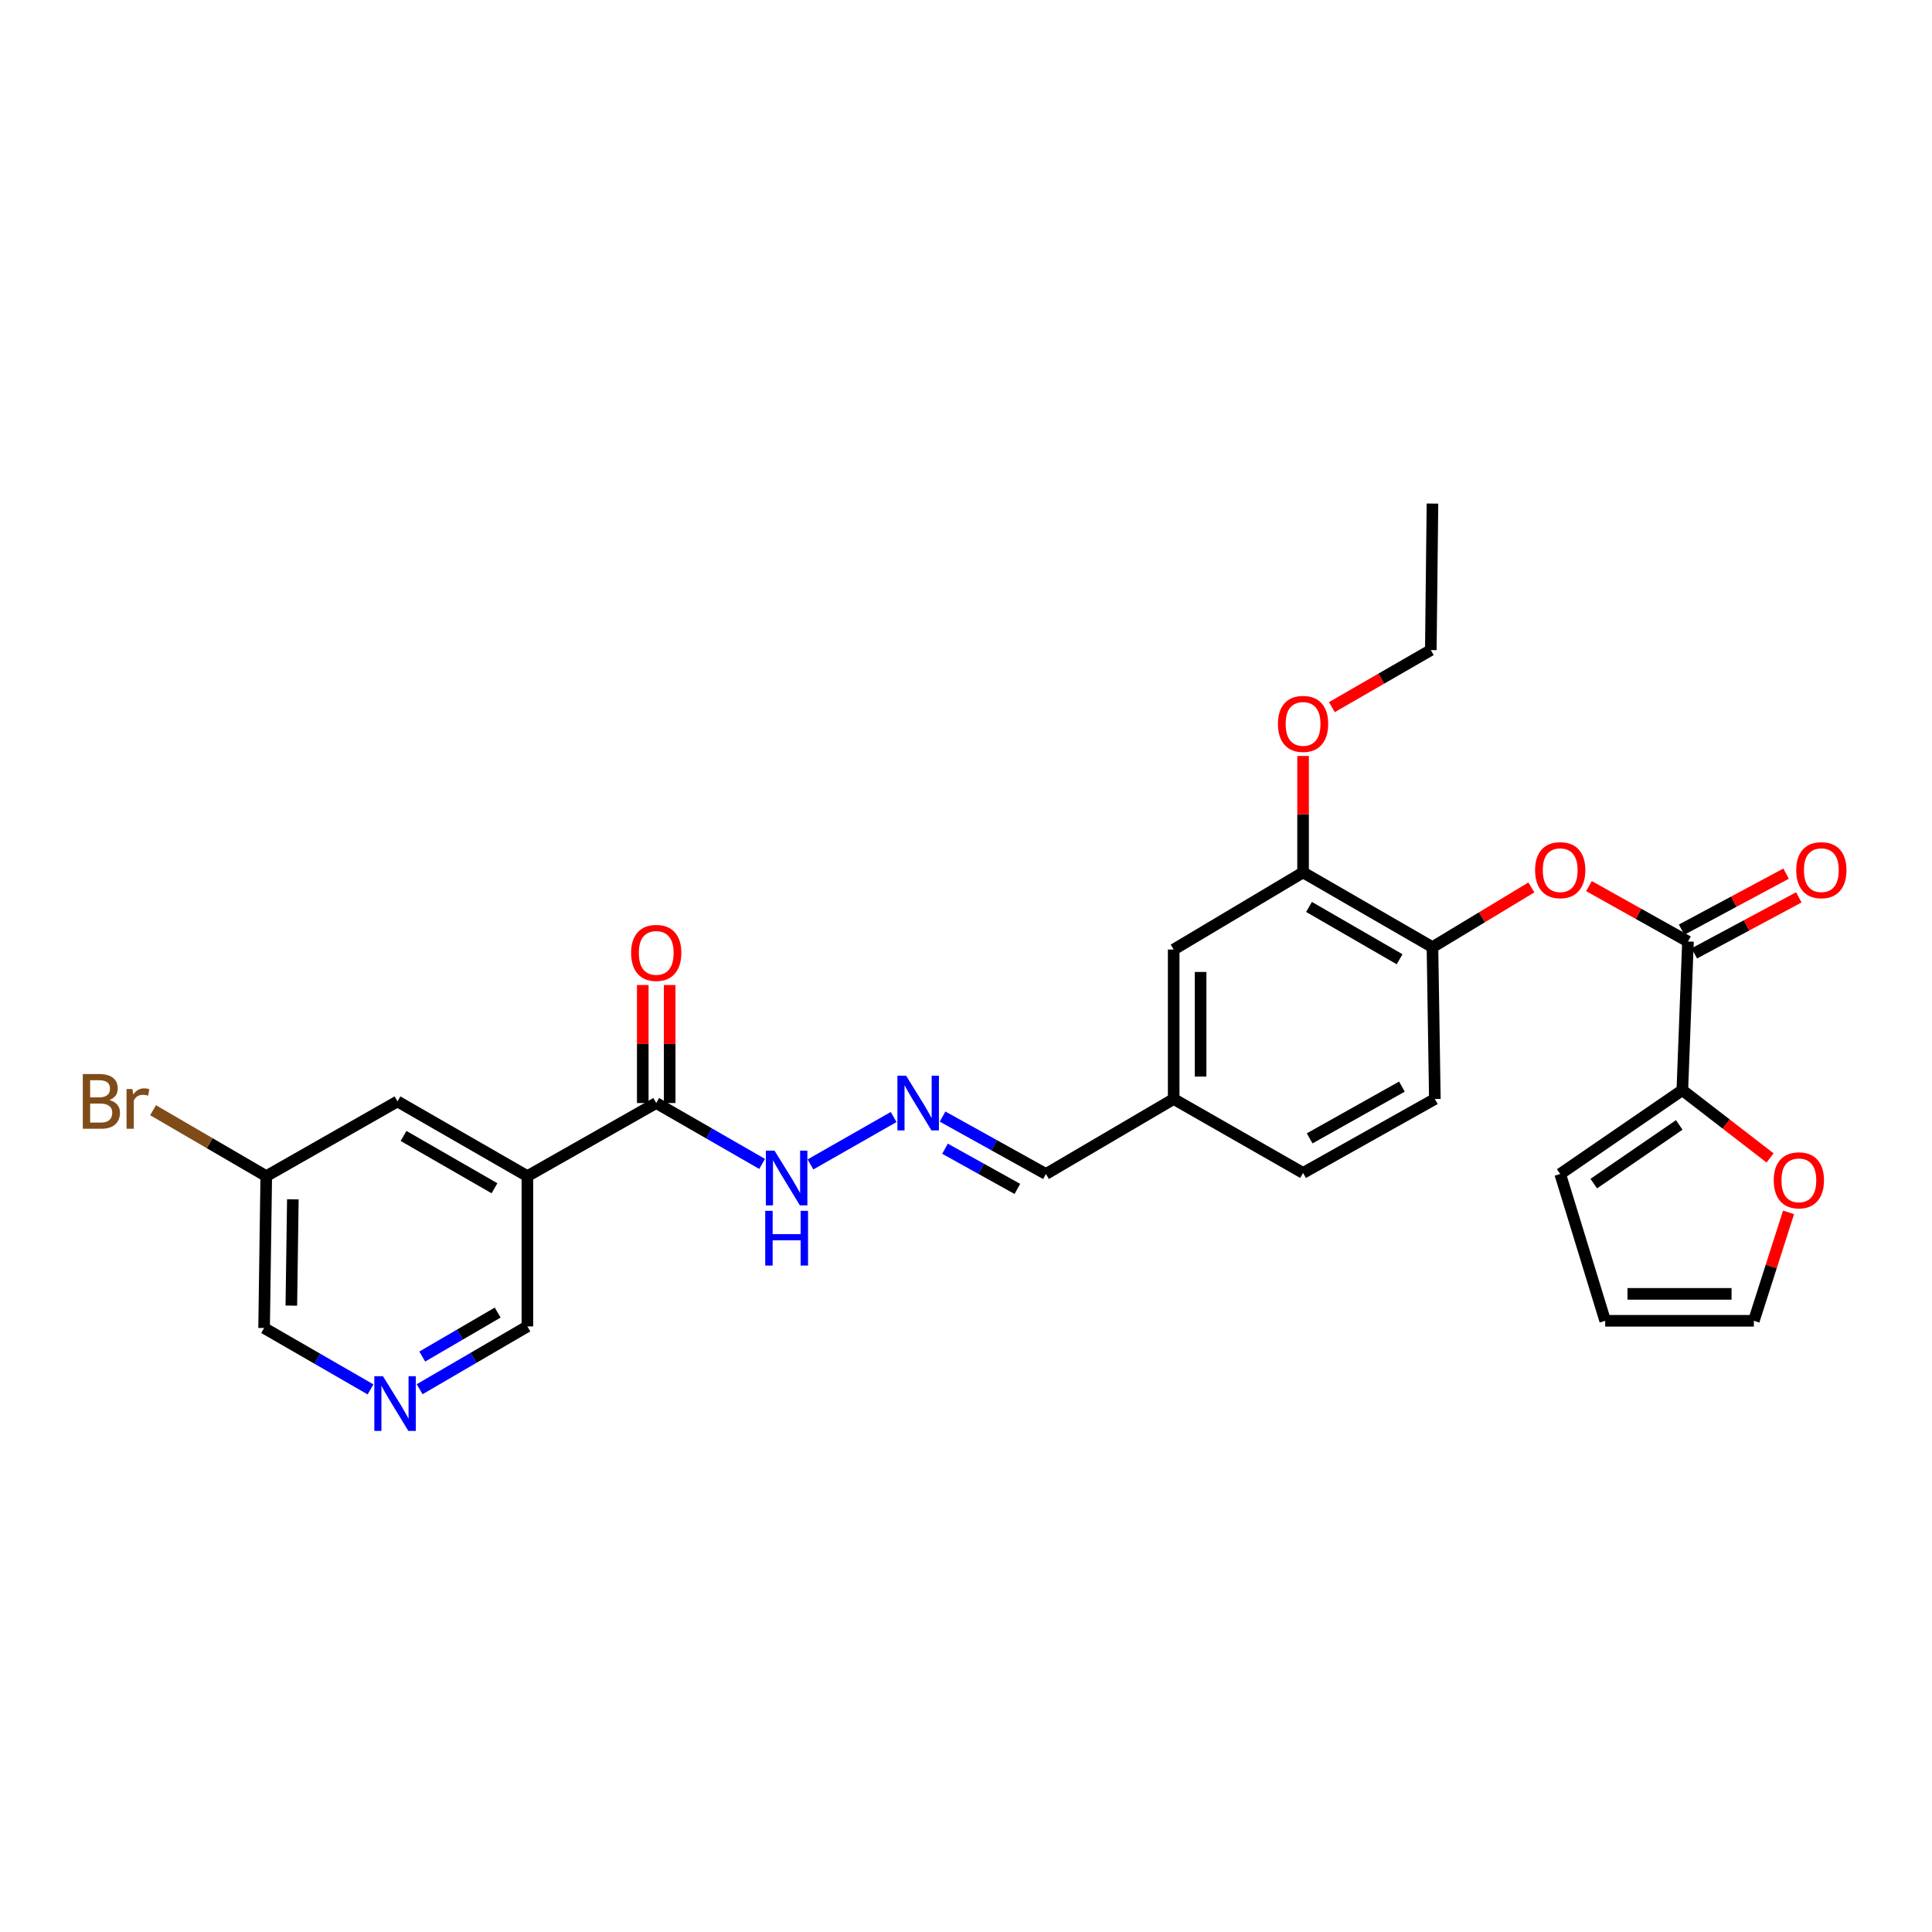 <?xml version='1.0' encoding='iso-8859-1'?>
<svg version='1.1' baseProfile='full'
              xmlns='http://www.w3.org/2000/svg'
                      xmlns:rdkit='http://www.rdkit.org/xml'
                      xmlns:xlink='http://www.w3.org/1999/xlink'
                  xml:space='preserve'
width='1000px' height='1000px' viewBox='0 0 1000 1000'>
<!-- END OF HEADER -->
<rect style='opacity:1.0;fill:#FFFFFF;stroke:none' width='1000' height='1000' x='0' y='0'> </rect>
<path class='bond-1' d='M 873.689,487.326 L 870.771,564.267' style='fill:none;fill-rule:evenodd;stroke:#000000;stroke-width:6px;stroke-linecap:butt;stroke-linejoin:miter;stroke-opacity:1' />
<path class='bond-3' d='M 873.689,487.326 L 848.072,472.988' style='fill:none;fill-rule:evenodd;stroke:#000000;stroke-width:6px;stroke-linecap:butt;stroke-linejoin:miter;stroke-opacity:1' />
<path class='bond-3' d='M 848.072,472.988 L 822.455,458.65' style='fill:none;fill-rule:evenodd;stroke:#FF0000;stroke-width:6px;stroke-linecap:butt;stroke-linejoin:miter;stroke-opacity:1' />
<path class='bond-12' d='M 876.98,493.465 L 904.021,478.969' style='fill:none;fill-rule:evenodd;stroke:#000000;stroke-width:6px;stroke-linecap:butt;stroke-linejoin:miter;stroke-opacity:1' />
<path class='bond-12' d='M 904.021,478.969 L 931.061,464.473' style='fill:none;fill-rule:evenodd;stroke:#FF0000;stroke-width:6px;stroke-linecap:butt;stroke-linejoin:miter;stroke-opacity:1' />
<path class='bond-12' d='M 870.398,481.187 L 897.438,466.69' style='fill:none;fill-rule:evenodd;stroke:#000000;stroke-width:6px;stroke-linecap:butt;stroke-linejoin:miter;stroke-opacity:1' />
<path class='bond-12' d='M 897.438,466.69 L 924.478,452.194' style='fill:none;fill-rule:evenodd;stroke:#FF0000;stroke-width:6px;stroke-linecap:butt;stroke-linejoin:miter;stroke-opacity:1' />
<path class='bond-0' d='M 272.973,608.771 L 339.659,570.923' style='fill:none;fill-rule:evenodd;stroke:#000000;stroke-width:6px;stroke-linecap:butt;stroke-linejoin:miter;stroke-opacity:1' />
<path class='bond-9' d='M 272.973,608.771 L 205.738,570.087' style='fill:none;fill-rule:evenodd;stroke:#000000;stroke-width:6px;stroke-linecap:butt;stroke-linejoin:miter;stroke-opacity:1' />
<path class='bond-9' d='M 255.94,615.044 L 208.875,587.966' style='fill:none;fill-rule:evenodd;stroke:#000000;stroke-width:6px;stroke-linecap:butt;stroke-linejoin:miter;stroke-opacity:1' />
<path class='bond-19' d='M 272.973,608.771 L 272.973,686.548' style='fill:none;fill-rule:evenodd;stroke:#000000;stroke-width:6px;stroke-linecap:butt;stroke-linejoin:miter;stroke-opacity:1' />
<path class='bond-7' d='M 870.771,564.267 L 893.477,581.804' style='fill:none;fill-rule:evenodd;stroke:#000000;stroke-width:6px;stroke-linecap:butt;stroke-linejoin:miter;stroke-opacity:1' />
<path class='bond-7' d='M 893.477,581.804 L 916.182,599.341' style='fill:none;fill-rule:evenodd;stroke:#FF0000;stroke-width:6px;stroke-linecap:butt;stroke-linejoin:miter;stroke-opacity:1' />
<path class='bond-11' d='M 870.771,564.267 L 807.56,607.656' style='fill:none;fill-rule:evenodd;stroke:#000000;stroke-width:6px;stroke-linecap:butt;stroke-linejoin:miter;stroke-opacity:1' />
<path class='bond-11' d='M 869.174,582.261 L 824.926,612.634' style='fill:none;fill-rule:evenodd;stroke:#000000;stroke-width:6px;stroke-linecap:butt;stroke-linejoin:miter;stroke-opacity:1' />
<path class='bond-2' d='M 339.659,570.923 L 367.065,586.683' style='fill:none;fill-rule:evenodd;stroke:#000000;stroke-width:6px;stroke-linecap:butt;stroke-linejoin:miter;stroke-opacity:1' />
<path class='bond-2' d='M 367.065,586.683 L 394.471,602.443' style='fill:none;fill-rule:evenodd;stroke:#0000FF;stroke-width:6px;stroke-linecap:butt;stroke-linejoin:miter;stroke-opacity:1' />
<path class='bond-13' d='M 346.625,570.923 L 346.625,540.383' style='fill:none;fill-rule:evenodd;stroke:#000000;stroke-width:6px;stroke-linecap:butt;stroke-linejoin:miter;stroke-opacity:1' />
<path class='bond-13' d='M 346.625,540.383 L 346.625,509.843' style='fill:none;fill-rule:evenodd;stroke:#FF0000;stroke-width:6px;stroke-linecap:butt;stroke-linejoin:miter;stroke-opacity:1' />
<path class='bond-13' d='M 332.693,570.923 L 332.693,540.383' style='fill:none;fill-rule:evenodd;stroke:#000000;stroke-width:6px;stroke-linecap:butt;stroke-linejoin:miter;stroke-opacity:1' />
<path class='bond-13' d='M 332.693,540.383 L 332.693,509.843' style='fill:none;fill-rule:evenodd;stroke:#FF0000;stroke-width:6px;stroke-linecap:butt;stroke-linejoin:miter;stroke-opacity:1' />
<path class='bond-4' d='M 792.629,459.331 L 767.034,474.787' style='fill:none;fill-rule:evenodd;stroke:#FF0000;stroke-width:6px;stroke-linecap:butt;stroke-linejoin:miter;stroke-opacity:1' />
<path class='bond-4' d='M 767.034,474.787 L 741.439,490.244' style='fill:none;fill-rule:evenodd;stroke:#000000;stroke-width:6px;stroke-linecap:butt;stroke-linejoin:miter;stroke-opacity:1' />
<path class='bond-5' d='M 741.439,490.244 L 674.467,451.56' style='fill:none;fill-rule:evenodd;stroke:#000000;stroke-width:6px;stroke-linecap:butt;stroke-linejoin:miter;stroke-opacity:1' />
<path class='bond-5' d='M 724.425,496.505 L 677.545,469.427' style='fill:none;fill-rule:evenodd;stroke:#000000;stroke-width:6px;stroke-linecap:butt;stroke-linejoin:miter;stroke-opacity:1' />
<path class='bond-17' d='M 741.439,490.244 L 742.678,568.841' style='fill:none;fill-rule:evenodd;stroke:#000000;stroke-width:6px;stroke-linecap:butt;stroke-linejoin:miter;stroke-opacity:1' />
<path class='bond-14' d='M 674.467,451.56 L 607.495,491.482' style='fill:none;fill-rule:evenodd;stroke:#000000;stroke-width:6px;stroke-linecap:butt;stroke-linejoin:miter;stroke-opacity:1' />
<path class='bond-23' d='M 674.467,451.56 L 674.467,421.428' style='fill:none;fill-rule:evenodd;stroke:#000000;stroke-width:6px;stroke-linecap:butt;stroke-linejoin:miter;stroke-opacity:1' />
<path class='bond-23' d='M 674.467,421.428 L 674.467,391.295' style='fill:none;fill-rule:evenodd;stroke:#FF0000;stroke-width:6px;stroke-linecap:butt;stroke-linejoin:miter;stroke-opacity:1' />
<path class='bond-6' d='M 487.876,577.94 L 514.625,592.798' style='fill:none;fill-rule:evenodd;stroke:#0000FF;stroke-width:6px;stroke-linecap:butt;stroke-linejoin:miter;stroke-opacity:1' />
<path class='bond-6' d='M 514.625,592.798 L 541.374,607.656' style='fill:none;fill-rule:evenodd;stroke:#000000;stroke-width:6px;stroke-linecap:butt;stroke-linejoin:miter;stroke-opacity:1' />
<path class='bond-6' d='M 489.136,594.576 L 507.86,604.977' style='fill:none;fill-rule:evenodd;stroke:#0000FF;stroke-width:6px;stroke-linecap:butt;stroke-linejoin:miter;stroke-opacity:1' />
<path class='bond-6' d='M 507.86,604.977 L 526.584,615.378' style='fill:none;fill-rule:evenodd;stroke:#000000;stroke-width:6px;stroke-linecap:butt;stroke-linejoin:miter;stroke-opacity:1' />
<path class='bond-10' d='M 462.546,578.163 L 419.492,602.707' style='fill:none;fill-rule:evenodd;stroke:#0000FF;stroke-width:6px;stroke-linecap:butt;stroke-linejoin:miter;stroke-opacity:1' />
<path class='bond-15' d='M 925.752,627.523 L 916.771,655.581' style='fill:none;fill-rule:evenodd;stroke:#FF0000;stroke-width:6px;stroke-linecap:butt;stroke-linejoin:miter;stroke-opacity:1' />
<path class='bond-15' d='M 916.771,655.581 L 907.791,683.638' style='fill:none;fill-rule:evenodd;stroke:#000000;stroke-width:6px;stroke-linecap:butt;stroke-linejoin:miter;stroke-opacity:1' />
<path class='bond-8' d='M 217.206,719.061 L 245.09,702.804' style='fill:none;fill-rule:evenodd;stroke:#0000FF;stroke-width:6px;stroke-linecap:butt;stroke-linejoin:miter;stroke-opacity:1' />
<path class='bond-8' d='M 245.09,702.804 L 272.973,686.548' style='fill:none;fill-rule:evenodd;stroke:#000000;stroke-width:6px;stroke-linecap:butt;stroke-linejoin:miter;stroke-opacity:1' />
<path class='bond-8' d='M 218.554,702.148 L 238.073,690.769' style='fill:none;fill-rule:evenodd;stroke:#0000FF;stroke-width:6px;stroke-linecap:butt;stroke-linejoin:miter;stroke-opacity:1' />
<path class='bond-8' d='M 238.073,690.769 L 257.591,679.389' style='fill:none;fill-rule:evenodd;stroke:#000000;stroke-width:6px;stroke-linecap:butt;stroke-linejoin:miter;stroke-opacity:1' />
<path class='bond-25' d='M 191.788,719.154 L 164.243,703.265' style='fill:none;fill-rule:evenodd;stroke:#0000FF;stroke-width:6px;stroke-linecap:butt;stroke-linejoin:miter;stroke-opacity:1' />
<path class='bond-25' d='M 164.243,703.265 L 136.699,687.376' style='fill:none;fill-rule:evenodd;stroke:#000000;stroke-width:6px;stroke-linecap:butt;stroke-linejoin:miter;stroke-opacity:1' />
<path class='bond-21' d='M 205.738,570.087 L 137.813,608.771' style='fill:none;fill-rule:evenodd;stroke:#000000;stroke-width:6px;stroke-linecap:butt;stroke-linejoin:miter;stroke-opacity:1' />
<path class='bond-16' d='M 807.56,607.656 L 830.842,683.638' style='fill:none;fill-rule:evenodd;stroke:#000000;stroke-width:6px;stroke-linecap:butt;stroke-linejoin:miter;stroke-opacity:1' />
<path class='bond-29' d='M 607.495,491.482 L 607.495,568.841' style='fill:none;fill-rule:evenodd;stroke:#000000;stroke-width:6px;stroke-linecap:butt;stroke-linejoin:miter;stroke-opacity:1' />
<path class='bond-29' d='M 621.426,503.086 L 621.426,557.237' style='fill:none;fill-rule:evenodd;stroke:#000000;stroke-width:6px;stroke-linecap:butt;stroke-linejoin:miter;stroke-opacity:1' />
<path class='bond-28' d='M 907.791,683.638 L 830.842,683.638' style='fill:none;fill-rule:evenodd;stroke:#000000;stroke-width:6px;stroke-linecap:butt;stroke-linejoin:miter;stroke-opacity:1' />
<path class='bond-28' d='M 896.248,669.706 L 842.384,669.706' style='fill:none;fill-rule:evenodd;stroke:#000000;stroke-width:6px;stroke-linecap:butt;stroke-linejoin:miter;stroke-opacity:1' />
<path class='bond-22' d='M 742.678,568.841 L 674.467,607.107' style='fill:none;fill-rule:evenodd;stroke:#000000;stroke-width:6px;stroke-linecap:butt;stroke-linejoin:miter;stroke-opacity:1' />
<path class='bond-22' d='M 725.63,562.431 L 677.882,589.217' style='fill:none;fill-rule:evenodd;stroke:#000000;stroke-width:6px;stroke-linecap:butt;stroke-linejoin:miter;stroke-opacity:1' />
<path class='bond-18' d='M 541.374,607.656 L 607.495,568.841' style='fill:none;fill-rule:evenodd;stroke:#000000;stroke-width:6px;stroke-linecap:butt;stroke-linejoin:miter;stroke-opacity:1' />
<path class='bond-20' d='M 607.495,568.841 L 674.467,607.107' style='fill:none;fill-rule:evenodd;stroke:#000000;stroke-width:6px;stroke-linecap:butt;stroke-linejoin:miter;stroke-opacity:1' />
<path class='bond-24' d='M 137.813,608.771 L 108.517,591.707' style='fill:none;fill-rule:evenodd;stroke:#000000;stroke-width:6px;stroke-linecap:butt;stroke-linejoin:miter;stroke-opacity:1' />
<path class='bond-24' d='M 108.517,591.707 L 79.22,574.643' style='fill:none;fill-rule:evenodd;stroke:#7F4C19;stroke-width:6px;stroke-linecap:butt;stroke-linejoin:miter;stroke-opacity:1' />
<path class='bond-30' d='M 137.813,608.771 L 136.699,687.376' style='fill:none;fill-rule:evenodd;stroke:#000000;stroke-width:6px;stroke-linecap:butt;stroke-linejoin:miter;stroke-opacity:1' />
<path class='bond-30' d='M 151.576,620.759 L 150.796,675.783' style='fill:none;fill-rule:evenodd;stroke:#000000;stroke-width:6px;stroke-linecap:butt;stroke-linejoin:miter;stroke-opacity:1' />
<path class='bond-26' d='M 689.375,366.013 L 714.982,351.245' style='fill:none;fill-rule:evenodd;stroke:#FF0000;stroke-width:6px;stroke-linecap:butt;stroke-linejoin:miter;stroke-opacity:1' />
<path class='bond-26' d='M 714.982,351.245 L 740.588,336.477' style='fill:none;fill-rule:evenodd;stroke:#000000;stroke-width:6px;stroke-linecap:butt;stroke-linejoin:miter;stroke-opacity:1' />
<path class='bond-27' d='M 740.588,336.477 L 741.439,260.651' style='fill:none;fill-rule:evenodd;stroke:#000000;stroke-width:6px;stroke-linecap:butt;stroke-linejoin:miter;stroke-opacity:1' />
<path  class='atom-4' d='M 794.56 450.394
Q 794.56 443.594, 797.92 439.794
Q 801.28 435.994, 807.56 435.994
Q 813.84 435.994, 817.2 439.794
Q 820.56 443.594, 820.56 450.394
Q 820.56 457.274, 817.16 461.194
Q 813.76 465.074, 807.56 465.074
Q 801.32 465.074, 797.92 461.194
Q 794.56 457.314, 794.56 450.394
M 807.56 461.874
Q 811.88 461.874, 814.2 458.994
Q 816.56 456.074, 816.56 450.394
Q 816.56 444.834, 814.2 442.034
Q 811.88 439.194, 807.56 439.194
Q 803.24 439.194, 800.88 441.994
Q 798.56 444.794, 798.56 450.394
Q 798.56 456.114, 800.88 458.994
Q 803.24 461.874, 807.56 461.874
' fill='#FF0000'/>
<path  class='atom-7' d='M 468.985 556.763
L 478.265 571.763
Q 479.185 573.243, 480.665 575.923
Q 482.145 578.603, 482.225 578.763
L 482.225 556.763
L 485.985 556.763
L 485.985 585.083
L 482.105 585.083
L 472.145 568.683
Q 470.985 566.763, 469.745 564.563
Q 468.545 562.363, 468.185 561.683
L 468.185 585.083
L 464.505 585.083
L 464.505 556.763
L 468.985 556.763
' fill='#0000FF'/>
<path  class='atom-8' d='M 918.087 610.933
Q 918.087 604.133, 921.447 600.333
Q 924.807 596.533, 931.087 596.533
Q 937.367 596.533, 940.727 600.333
Q 944.087 604.133, 944.087 610.933
Q 944.087 617.813, 940.687 621.733
Q 937.287 625.613, 931.087 625.613
Q 924.847 625.613, 921.447 621.733
Q 918.087 617.853, 918.087 610.933
M 931.087 622.413
Q 935.407 622.413, 937.727 619.533
Q 940.087 616.613, 940.087 610.933
Q 940.087 605.373, 937.727 602.573
Q 935.407 599.733, 931.087 599.733
Q 926.767 599.733, 924.407 602.533
Q 922.087 605.333, 922.087 610.933
Q 922.087 616.653, 924.407 619.533
Q 926.767 622.413, 931.087 622.413
' fill='#FF0000'/>
<path  class='atom-9' d='M 198.224 712.318
L 207.504 727.318
Q 208.424 728.798, 209.904 731.478
Q 211.384 734.158, 211.464 734.318
L 211.464 712.318
L 215.224 712.318
L 215.224 740.638
L 211.344 740.638
L 201.384 724.238
Q 200.224 722.318, 198.984 720.118
Q 197.784 717.918, 197.424 717.238
L 197.424 740.638
L 193.744 740.638
L 193.744 712.318
L 198.224 712.318
' fill='#0000FF'/>
<path  class='atom-11' d='M 400.898 595.578
L 410.178 610.578
Q 411.098 612.058, 412.578 614.738
Q 414.058 617.418, 414.138 617.578
L 414.138 595.578
L 417.898 595.578
L 417.898 623.898
L 414.018 623.898
L 404.058 607.498
Q 402.898 605.578, 401.658 603.378
Q 400.458 601.178, 400.098 600.498
L 400.098 623.898
L 396.418 623.898
L 396.418 595.578
L 400.898 595.578
' fill='#0000FF'/>
<path  class='atom-11' d='M 396.078 626.73
L 399.918 626.73
L 399.918 638.77
L 414.398 638.77
L 414.398 626.73
L 418.238 626.73
L 418.238 655.05
L 414.398 655.05
L 414.398 641.97
L 399.918 641.97
L 399.918 655.05
L 396.078 655.05
L 396.078 626.73
' fill='#0000FF'/>
<path  class='atom-13' d='M 929.728 450.394
Q 929.728 443.594, 933.088 439.794
Q 936.448 435.994, 942.728 435.994
Q 949.008 435.994, 952.368 439.794
Q 955.728 443.594, 955.728 450.394
Q 955.728 457.274, 952.328 461.194
Q 948.928 465.074, 942.728 465.074
Q 936.488 465.074, 933.088 461.194
Q 929.728 457.314, 929.728 450.394
M 942.728 461.874
Q 947.048 461.874, 949.368 458.994
Q 951.728 456.074, 951.728 450.394
Q 951.728 444.834, 949.368 442.034
Q 947.048 439.194, 942.728 439.194
Q 938.408 439.194, 936.048 441.994
Q 933.728 444.794, 933.728 450.394
Q 933.728 456.114, 936.048 458.994
Q 938.408 461.874, 942.728 461.874
' fill='#FF0000'/>
<path  class='atom-14' d='M 326.659 493.218
Q 326.659 486.418, 330.019 482.618
Q 333.379 478.818, 339.659 478.818
Q 345.939 478.818, 349.299 482.618
Q 352.659 486.418, 352.659 493.218
Q 352.659 500.098, 349.259 504.018
Q 345.859 507.898, 339.659 507.898
Q 333.419 507.898, 330.019 504.018
Q 326.659 500.138, 326.659 493.218
M 339.659 504.698
Q 343.979 504.698, 346.299 501.818
Q 348.659 498.898, 348.659 493.218
Q 348.659 487.658, 346.299 484.858
Q 343.979 482.018, 339.659 482.018
Q 335.339 482.018, 332.979 484.818
Q 330.659 487.618, 330.659 493.218
Q 330.659 498.938, 332.979 501.818
Q 335.339 504.698, 339.659 504.698
' fill='#FF0000'/>
<path  class='atom-24' d='M 661.467 374.691
Q 661.467 367.891, 664.827 364.091
Q 668.187 360.291, 674.467 360.291
Q 680.747 360.291, 684.107 364.091
Q 687.467 367.891, 687.467 374.691
Q 687.467 381.571, 684.067 385.491
Q 680.667 389.371, 674.467 389.371
Q 668.227 389.371, 664.827 385.491
Q 661.467 381.611, 661.467 374.691
M 674.467 386.171
Q 678.787 386.171, 681.107 383.291
Q 683.467 380.371, 683.467 374.691
Q 683.467 369.131, 681.107 366.331
Q 678.787 363.491, 674.467 363.491
Q 670.147 363.491, 667.787 366.291
Q 665.467 369.091, 665.467 374.691
Q 665.467 380.411, 667.787 383.291
Q 670.147 386.171, 674.467 386.171
' fill='#FF0000'/>
<path  class='atom-25' d='M 56.618 569.367
Q 59.338 570.127, 60.698 571.807
Q 62.098 573.447, 62.098 575.887
Q 62.098 579.807, 59.578 582.047
Q 57.098 584.247, 52.378 584.247
L 42.858 584.247
L 42.858 555.927
L 51.218 555.927
Q 56.058 555.927, 58.498 557.887
Q 60.938 559.847, 60.938 563.447
Q 60.938 567.727, 56.618 569.367
M 46.658 559.127
L 46.658 568.007
L 51.218 568.007
Q 54.018 568.007, 55.458 566.887
Q 56.938 565.727, 56.938 563.447
Q 56.938 559.127, 51.218 559.127
L 46.658 559.127
M 52.378 581.047
Q 55.138 581.047, 56.618 579.727
Q 58.098 578.407, 58.098 575.887
Q 58.098 573.567, 56.458 572.407
Q 54.858 571.207, 51.778 571.207
L 46.658 571.207
L 46.658 581.047
L 52.378 581.047
' fill='#7F4C19'/>
<path  class='atom-25' d='M 68.538 563.687
L 68.978 566.527
Q 71.138 563.327, 74.658 563.327
Q 75.778 563.327, 77.298 563.727
L 76.698 567.087
Q 74.978 566.687, 74.018 566.687
Q 72.338 566.687, 71.218 567.367
Q 70.138 568.007, 69.258 569.567
L 69.258 584.247
L 65.498 584.247
L 65.498 563.687
L 68.538 563.687
' fill='#7F4C19'/>
</svg>
